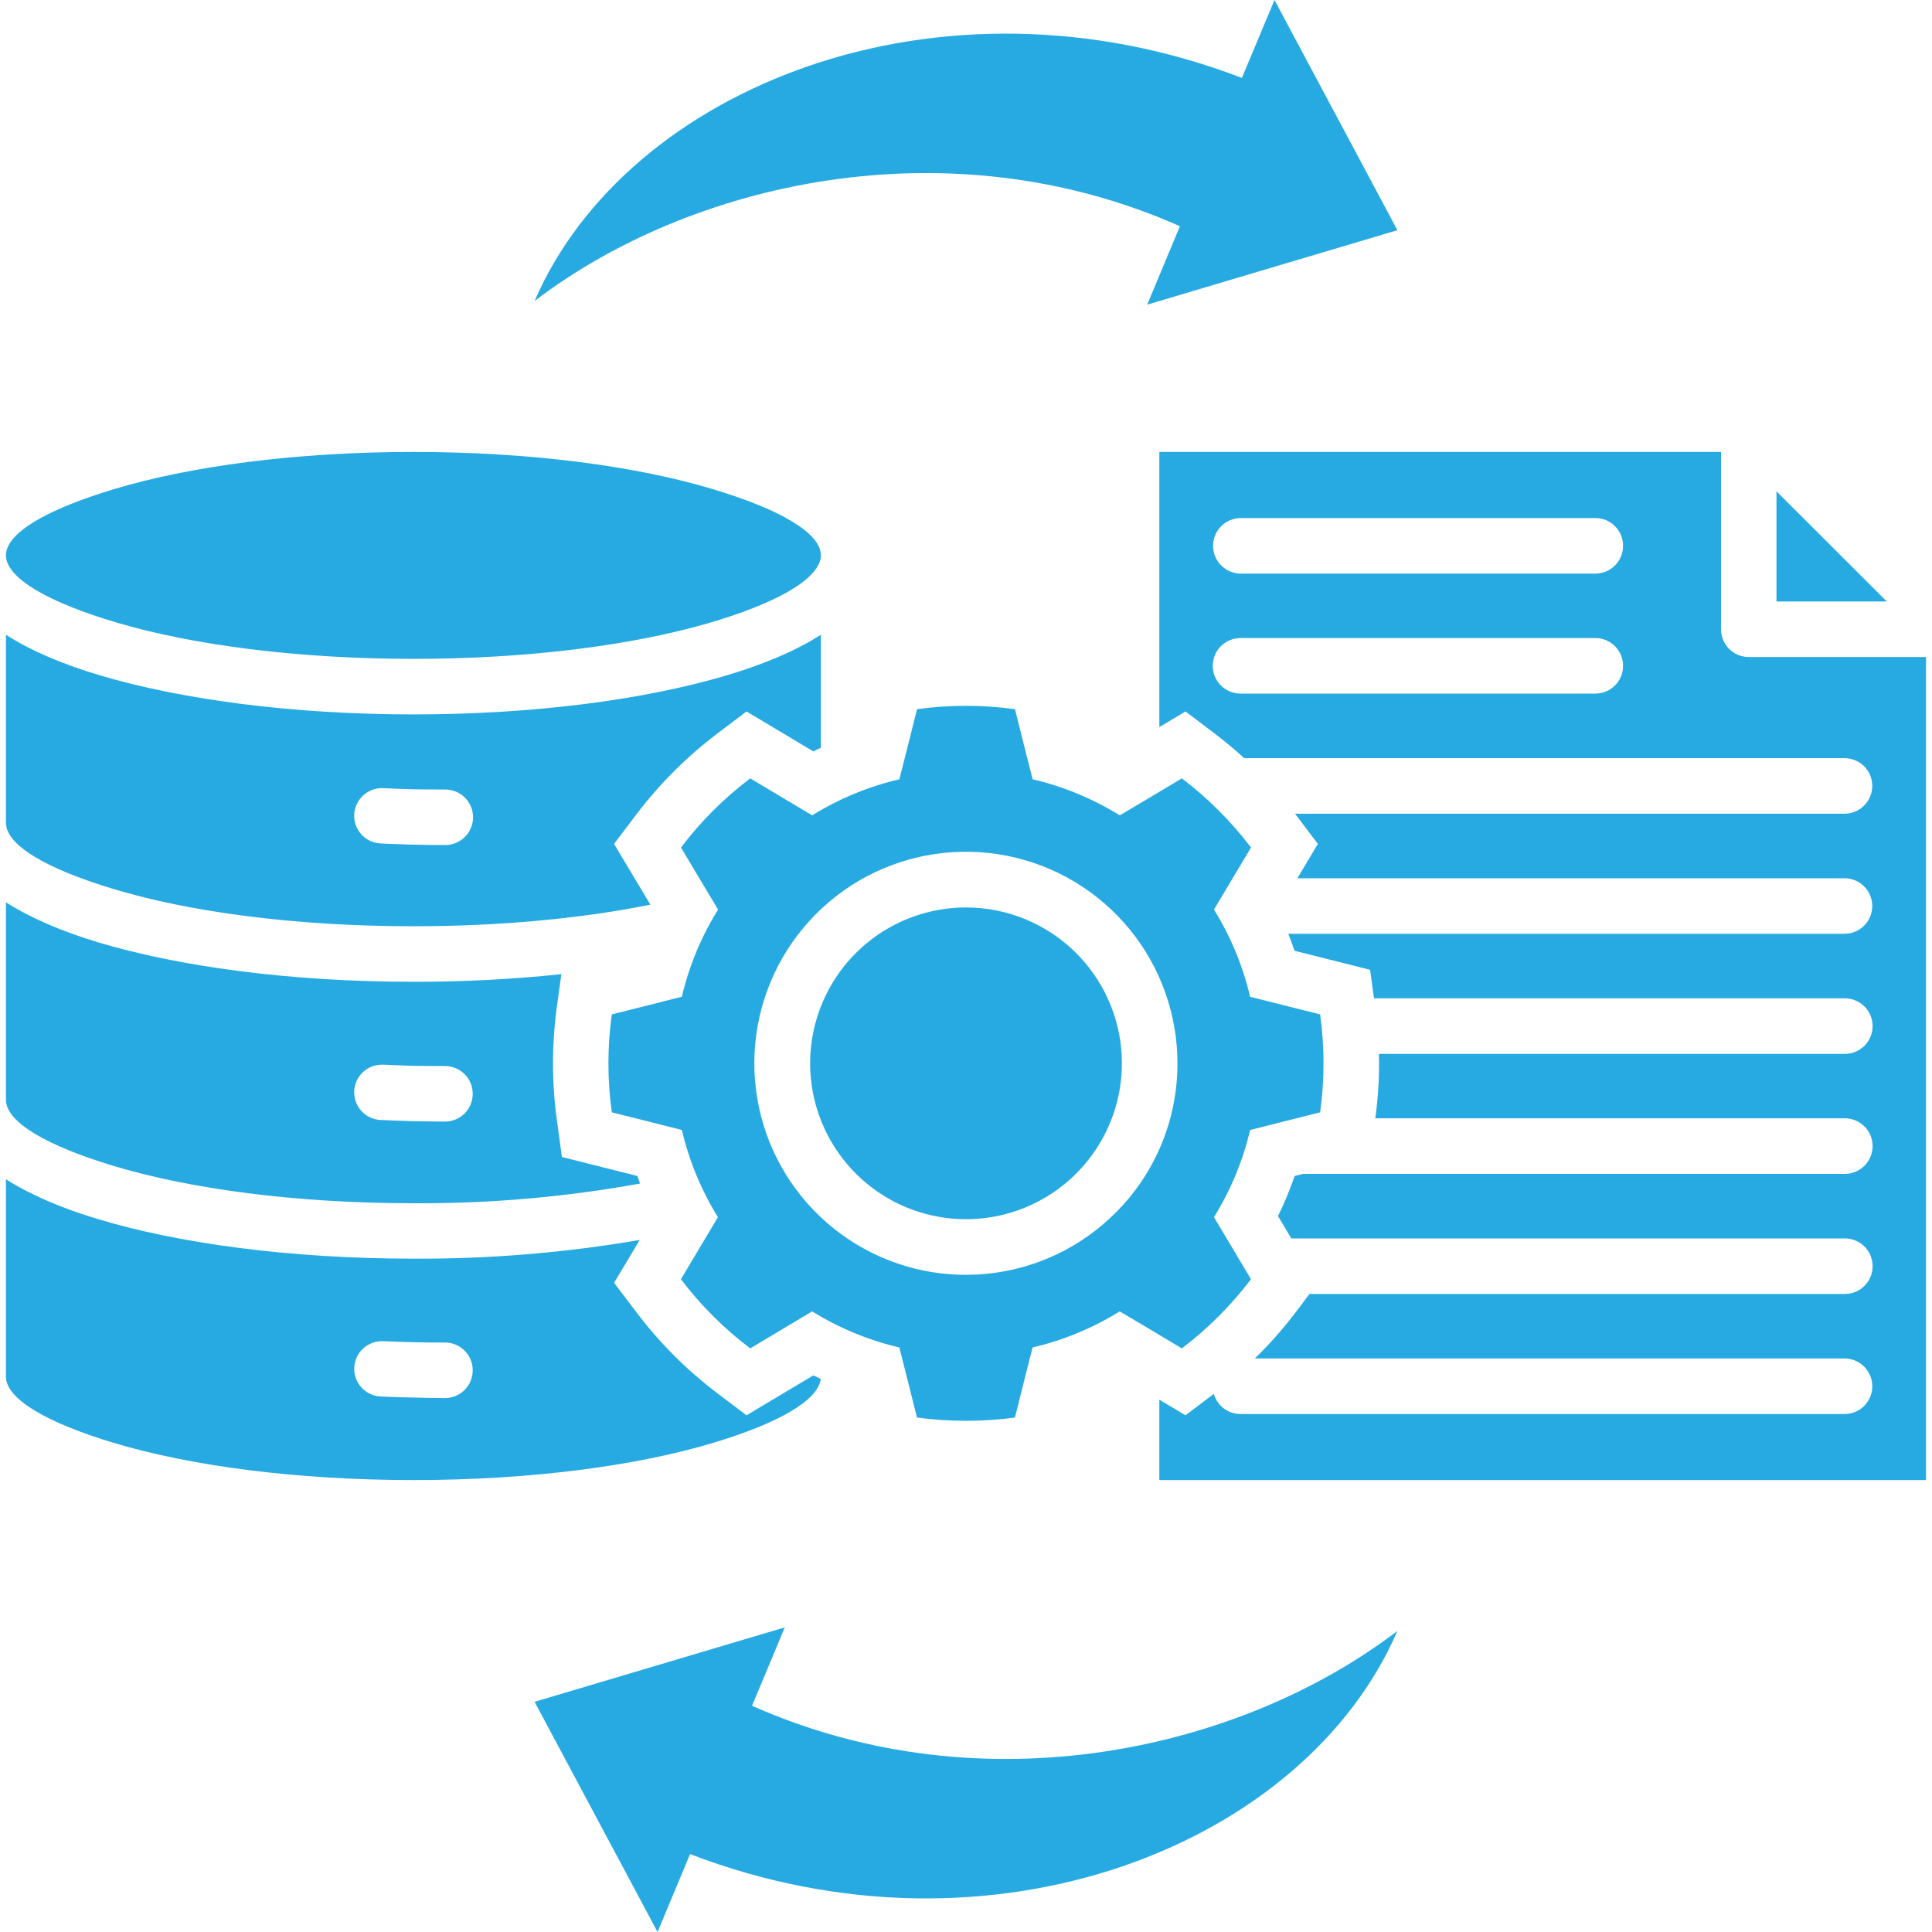 <svg width="40" height="40" viewBox="0 0 40 40" fill="none" xmlns="http://www.w3.org/2000/svg">
<g clip-path="url(#clip0_5273_8804)">
<path d="M0.123 11.524V11.499C0.123 11.033 0.975 10.544 2.351 10.13C3.932 9.652 6.125 9.357 8.56 9.357C10.993 9.357 13.186 9.652 14.767 10.13C16.143 10.544 16.995 11.033 16.995 11.499V11.536C16.93 12.013 16.043 12.502 14.639 12.91C13.072 13.361 10.933 13.641 8.56 13.641C6.155 13.641 3.985 13.354 2.412 12.889C1.029 12.479 0.163 11.992 0.123 11.524ZM39.876 13.603V30.643H24.003V28.979L24.545 29.302L25.131 28.858C25.165 28.978 25.238 29.084 25.337 29.16C25.437 29.236 25.559 29.276 25.684 29.276H38.195C38.347 29.275 38.491 29.213 38.598 29.106C38.704 28.998 38.764 28.853 38.764 28.701C38.764 28.55 38.704 28.405 38.598 28.297C38.491 28.189 38.347 28.128 38.195 28.126H25.98C26.282 27.832 26.562 27.515 26.818 27.179L27.111 26.79H38.195C38.348 26.79 38.494 26.73 38.602 26.622C38.71 26.514 38.77 26.367 38.77 26.215C38.77 26.062 38.71 25.916 38.602 25.808C38.494 25.701 38.348 25.64 38.195 25.64H26.736L26.459 25.177C26.592 24.908 26.707 24.631 26.804 24.348L26.979 24.304H38.195C38.348 24.304 38.494 24.243 38.602 24.135C38.71 24.027 38.77 23.881 38.77 23.729C38.77 23.576 38.71 23.43 38.602 23.322C38.494 23.214 38.348 23.153 38.195 23.153H28.474C28.526 22.776 28.552 22.396 28.552 22.015C28.552 21.95 28.55 21.885 28.549 21.82H38.195C38.348 21.82 38.494 21.759 38.602 21.651C38.71 21.543 38.77 21.397 38.77 21.245C38.77 21.092 38.71 20.946 38.602 20.838C38.494 20.73 38.348 20.669 38.195 20.669H28.447L28.366 20.078L26.803 19.685C26.762 19.566 26.718 19.449 26.672 19.333H38.195C38.346 19.331 38.491 19.27 38.597 19.162C38.704 19.055 38.763 18.909 38.763 18.758C38.763 18.607 38.704 18.462 38.597 18.354C38.491 18.246 38.346 18.185 38.195 18.183H26.861L27.285 17.473L26.818 16.854C26.816 16.851 26.814 16.849 26.812 16.847H38.195C38.346 16.845 38.491 16.784 38.597 16.676C38.704 16.568 38.763 16.423 38.763 16.272C38.763 16.12 38.704 15.975 38.597 15.867C38.491 15.76 38.346 15.698 38.195 15.697H25.759C25.568 15.522 25.369 15.355 25.162 15.198L24.545 14.73L24.003 15.054V9.357H35.632V13.028C35.632 13.104 35.647 13.179 35.676 13.248C35.705 13.318 35.747 13.382 35.8 13.435C35.854 13.488 35.917 13.531 35.987 13.56C36.057 13.588 36.132 13.603 36.207 13.603H39.876ZM33.604 13.785C33.604 13.633 33.544 13.487 33.437 13.379C33.329 13.271 33.184 13.21 33.031 13.21H25.684C25.531 13.21 25.385 13.271 25.277 13.378C25.169 13.486 25.109 13.633 25.109 13.785C25.109 13.938 25.169 14.084 25.277 14.192C25.385 14.3 25.531 14.36 25.684 14.36H33.031C33.107 14.36 33.181 14.345 33.251 14.316C33.321 14.287 33.384 14.245 33.437 14.191C33.49 14.138 33.532 14.075 33.561 14.005C33.59 13.935 33.604 13.86 33.604 13.785ZM33.604 11.301C33.604 11.225 33.59 11.15 33.561 11.081C33.533 11.011 33.49 10.948 33.437 10.894C33.384 10.841 33.321 10.798 33.251 10.769C33.181 10.741 33.107 10.726 33.031 10.726H25.684C25.532 10.727 25.388 10.789 25.282 10.896C25.175 11.004 25.115 11.149 25.115 11.301C25.115 11.452 25.175 11.597 25.282 11.705C25.388 11.812 25.532 11.874 25.684 11.876H33.031C33.184 11.875 33.329 11.815 33.437 11.707C33.544 11.599 33.604 11.453 33.604 11.301V11.301ZM14.767 29.872C13.186 30.348 10.993 30.643 8.56 30.643C6.125 30.643 3.932 30.348 2.351 29.872C0.975 29.458 0.123 28.967 0.123 28.501V24.415C0.621 24.732 1.264 25.011 2.025 25.239C3.706 25.747 6.018 26.059 8.56 26.059C10.13 26.067 11.697 25.937 13.245 25.672L12.714 26.559L13.184 27.179C13.657 27.803 14.213 28.36 14.837 28.834L15.456 29.302L16.839 28.476C16.89 28.501 16.942 28.524 16.993 28.548C16.939 29 16.099 29.472 14.767 29.872ZM9.787 28.371C9.787 28.295 9.773 28.22 9.744 28.151C9.715 28.081 9.673 28.017 9.619 27.964C9.566 27.91 9.502 27.868 9.432 27.839C9.363 27.81 9.288 27.796 9.212 27.796C8.935 27.796 8.721 27.794 8.567 27.789C8.367 27.784 8.155 27.777 7.932 27.768C7.856 27.765 7.781 27.776 7.711 27.802C7.64 27.828 7.575 27.867 7.519 27.918C7.464 27.969 7.419 28.03 7.387 28.099C7.356 28.167 7.338 28.241 7.334 28.316C7.331 28.391 7.343 28.466 7.369 28.537C7.394 28.608 7.434 28.673 7.485 28.728C7.536 28.784 7.597 28.829 7.665 28.86C7.734 28.892 7.808 28.91 7.883 28.913C8.088 28.923 8.311 28.93 8.546 28.934C8.83 28.941 9.054 28.946 9.212 28.946C9.288 28.946 9.362 28.931 9.432 28.902C9.502 28.873 9.565 28.831 9.619 28.778C9.672 28.724 9.715 28.661 9.743 28.591C9.772 28.521 9.787 28.446 9.787 28.371ZM36.78 10.172V12.453H39.064L36.78 10.172ZM0.123 17.035V13.142C0.635 13.47 1.299 13.755 2.088 13.988C3.764 14.483 6.05 14.791 8.56 14.791C11.03 14.791 13.287 14.493 14.958 14.008C15.777 13.771 16.469 13.48 16.995 13.142V15.482C16.944 15.508 16.89 15.531 16.839 15.557L15.456 14.73L14.837 15.198C14.213 15.673 13.656 16.23 13.181 16.854L12.713 17.473L13.466 18.73C12.069 19.012 10.381 19.177 8.56 19.177C6.125 19.177 3.932 18.884 2.351 18.406C0.975 17.992 0.123 17.503 0.123 17.035ZM7.333 16.867C7.327 17.019 7.382 17.167 7.485 17.279C7.588 17.39 7.731 17.457 7.883 17.463C8.088 17.472 8.311 17.482 8.546 17.487C8.83 17.494 9.054 17.496 9.212 17.496C9.288 17.497 9.364 17.483 9.434 17.454C9.505 17.425 9.569 17.383 9.623 17.33C9.677 17.276 9.72 17.213 9.749 17.142C9.779 17.072 9.794 16.997 9.794 16.921C9.794 16.845 9.779 16.769 9.749 16.699C9.72 16.629 9.677 16.565 9.623 16.512C9.569 16.458 9.505 16.416 9.434 16.388C9.364 16.359 9.288 16.345 9.212 16.346C8.935 16.346 8.721 16.343 8.567 16.341C8.367 16.337 8.155 16.329 7.932 16.318C7.779 16.311 7.631 16.366 7.519 16.469C7.407 16.572 7.34 16.715 7.333 16.867ZM0.123 22.769V18.681C0.621 19 1.264 19.277 2.025 19.508C3.706 20.013 6.018 20.327 8.56 20.327C9.583 20.328 10.605 20.276 11.622 20.169L11.529 20.846C11.423 21.623 11.423 22.41 11.529 23.186L11.633 23.954L13.198 24.348C13.214 24.401 13.233 24.453 13.252 24.504C11.704 24.785 10.133 24.921 8.56 24.912C6.125 24.912 3.932 24.616 2.351 24.139C0.975 23.724 0.123 23.235 0.123 22.769ZM7.333 22.59C7.327 22.742 7.381 22.891 7.484 23.003C7.587 23.115 7.731 23.182 7.883 23.188C8.088 23.198 8.311 23.205 8.546 23.212C8.83 23.217 9.054 23.221 9.212 23.221C9.365 23.221 9.511 23.161 9.619 23.053C9.727 22.945 9.787 22.799 9.787 22.646C9.787 22.494 9.727 22.347 9.619 22.239C9.511 22.132 9.365 22.071 9.212 22.071C8.935 22.071 8.721 22.069 8.567 22.067C8.367 22.062 8.155 22.052 7.932 22.043C7.78 22.037 7.632 22.09 7.519 22.193C7.407 22.296 7.34 22.438 7.333 22.59ZM20.001 18.788C19.254 18.788 18.531 19.047 17.953 19.52C17.376 19.994 16.981 20.653 16.835 21.385C16.689 22.117 16.802 22.878 17.154 23.536C17.506 24.195 18.075 24.711 18.765 24.997C19.454 25.282 20.222 25.32 20.936 25.104C21.651 24.887 22.268 24.429 22.683 23.808C23.098 23.188 23.285 22.442 23.212 21.699C23.139 20.956 22.81 20.262 22.282 19.733C21.983 19.434 21.627 19.196 21.236 19.034C20.844 18.871 20.424 18.788 20.001 18.788ZM24.429 4.684L23.752 6.307L28.932 4.766L26.387 0L25.712 1.613C19.437 -0.794 12.977 1.814 11.068 6.232C14.278 3.779 19.607 2.542 24.429 4.684ZM15.57 35.316L16.248 33.693L11.068 35.234L13.614 40L14.287 38.387C20.562 40.796 27.025 38.186 28.931 33.767C25.721 36.221 20.394 37.46 15.57 35.316ZM25.479 18.253L25.134 18.832C25.48 19.389 25.732 19.999 25.882 20.637L26.536 20.802L27.332 21.002C27.425 21.675 27.425 22.357 27.332 23.03L26.536 23.23L25.882 23.396C25.732 24.034 25.48 24.643 25.134 25.2L25.479 25.778L25.9 26.485C25.49 27.026 25.009 27.507 24.468 27.917L23.763 27.495L23.183 27.151C22.626 27.496 22.017 27.749 21.378 27.898L21.213 28.55L21.013 29.349C20.34 29.439 19.658 29.439 18.985 29.349L18.785 28.55L18.62 27.898C17.982 27.749 17.372 27.496 16.815 27.151L16.238 27.495L15.533 27.917C14.991 27.508 14.508 27.026 14.098 26.485L14.52 25.777L14.864 25.2C14.519 24.643 14.267 24.033 14.117 23.395L13.465 23.23L12.667 23.03C12.573 22.357 12.573 21.675 12.667 21.002L13.465 20.802L14.117 20.636C14.267 19.998 14.52 19.388 14.867 18.832L14.52 18.252L14.099 17.547C14.509 17.006 14.991 16.524 15.533 16.115L16.238 16.537L16.816 16.881C17.373 16.536 17.982 16.283 18.62 16.134L18.786 15.482L18.986 14.683C19.659 14.59 20.341 14.59 21.014 14.683L21.214 15.482L21.379 16.134C22.017 16.283 22.627 16.536 23.184 16.881L23.764 16.537L24.469 16.115C25.009 16.525 25.491 17.007 25.901 17.547L25.479 18.253ZM24.378 22.015C24.378 21.002 24.027 20.02 23.384 19.236C22.741 18.453 21.847 17.916 20.853 17.719C19.859 17.521 18.827 17.674 17.933 18.151C17.04 18.629 16.339 19.402 15.951 20.338C15.563 21.274 15.512 22.316 15.806 23.286C16.101 24.255 16.722 25.093 17.564 25.656C18.407 26.219 19.419 26.473 20.427 26.373C21.436 26.274 22.378 25.828 23.095 25.111C23.503 24.706 23.826 24.223 24.046 23.692C24.266 23.16 24.379 22.59 24.378 22.015Z" fill="#27AAE1"/>
</g>
<defs>
<clipPath id="clip0_5273_8804">
<rect width="40" height="40" fill="white"/>
</clipPath>
</defs>
</svg>
